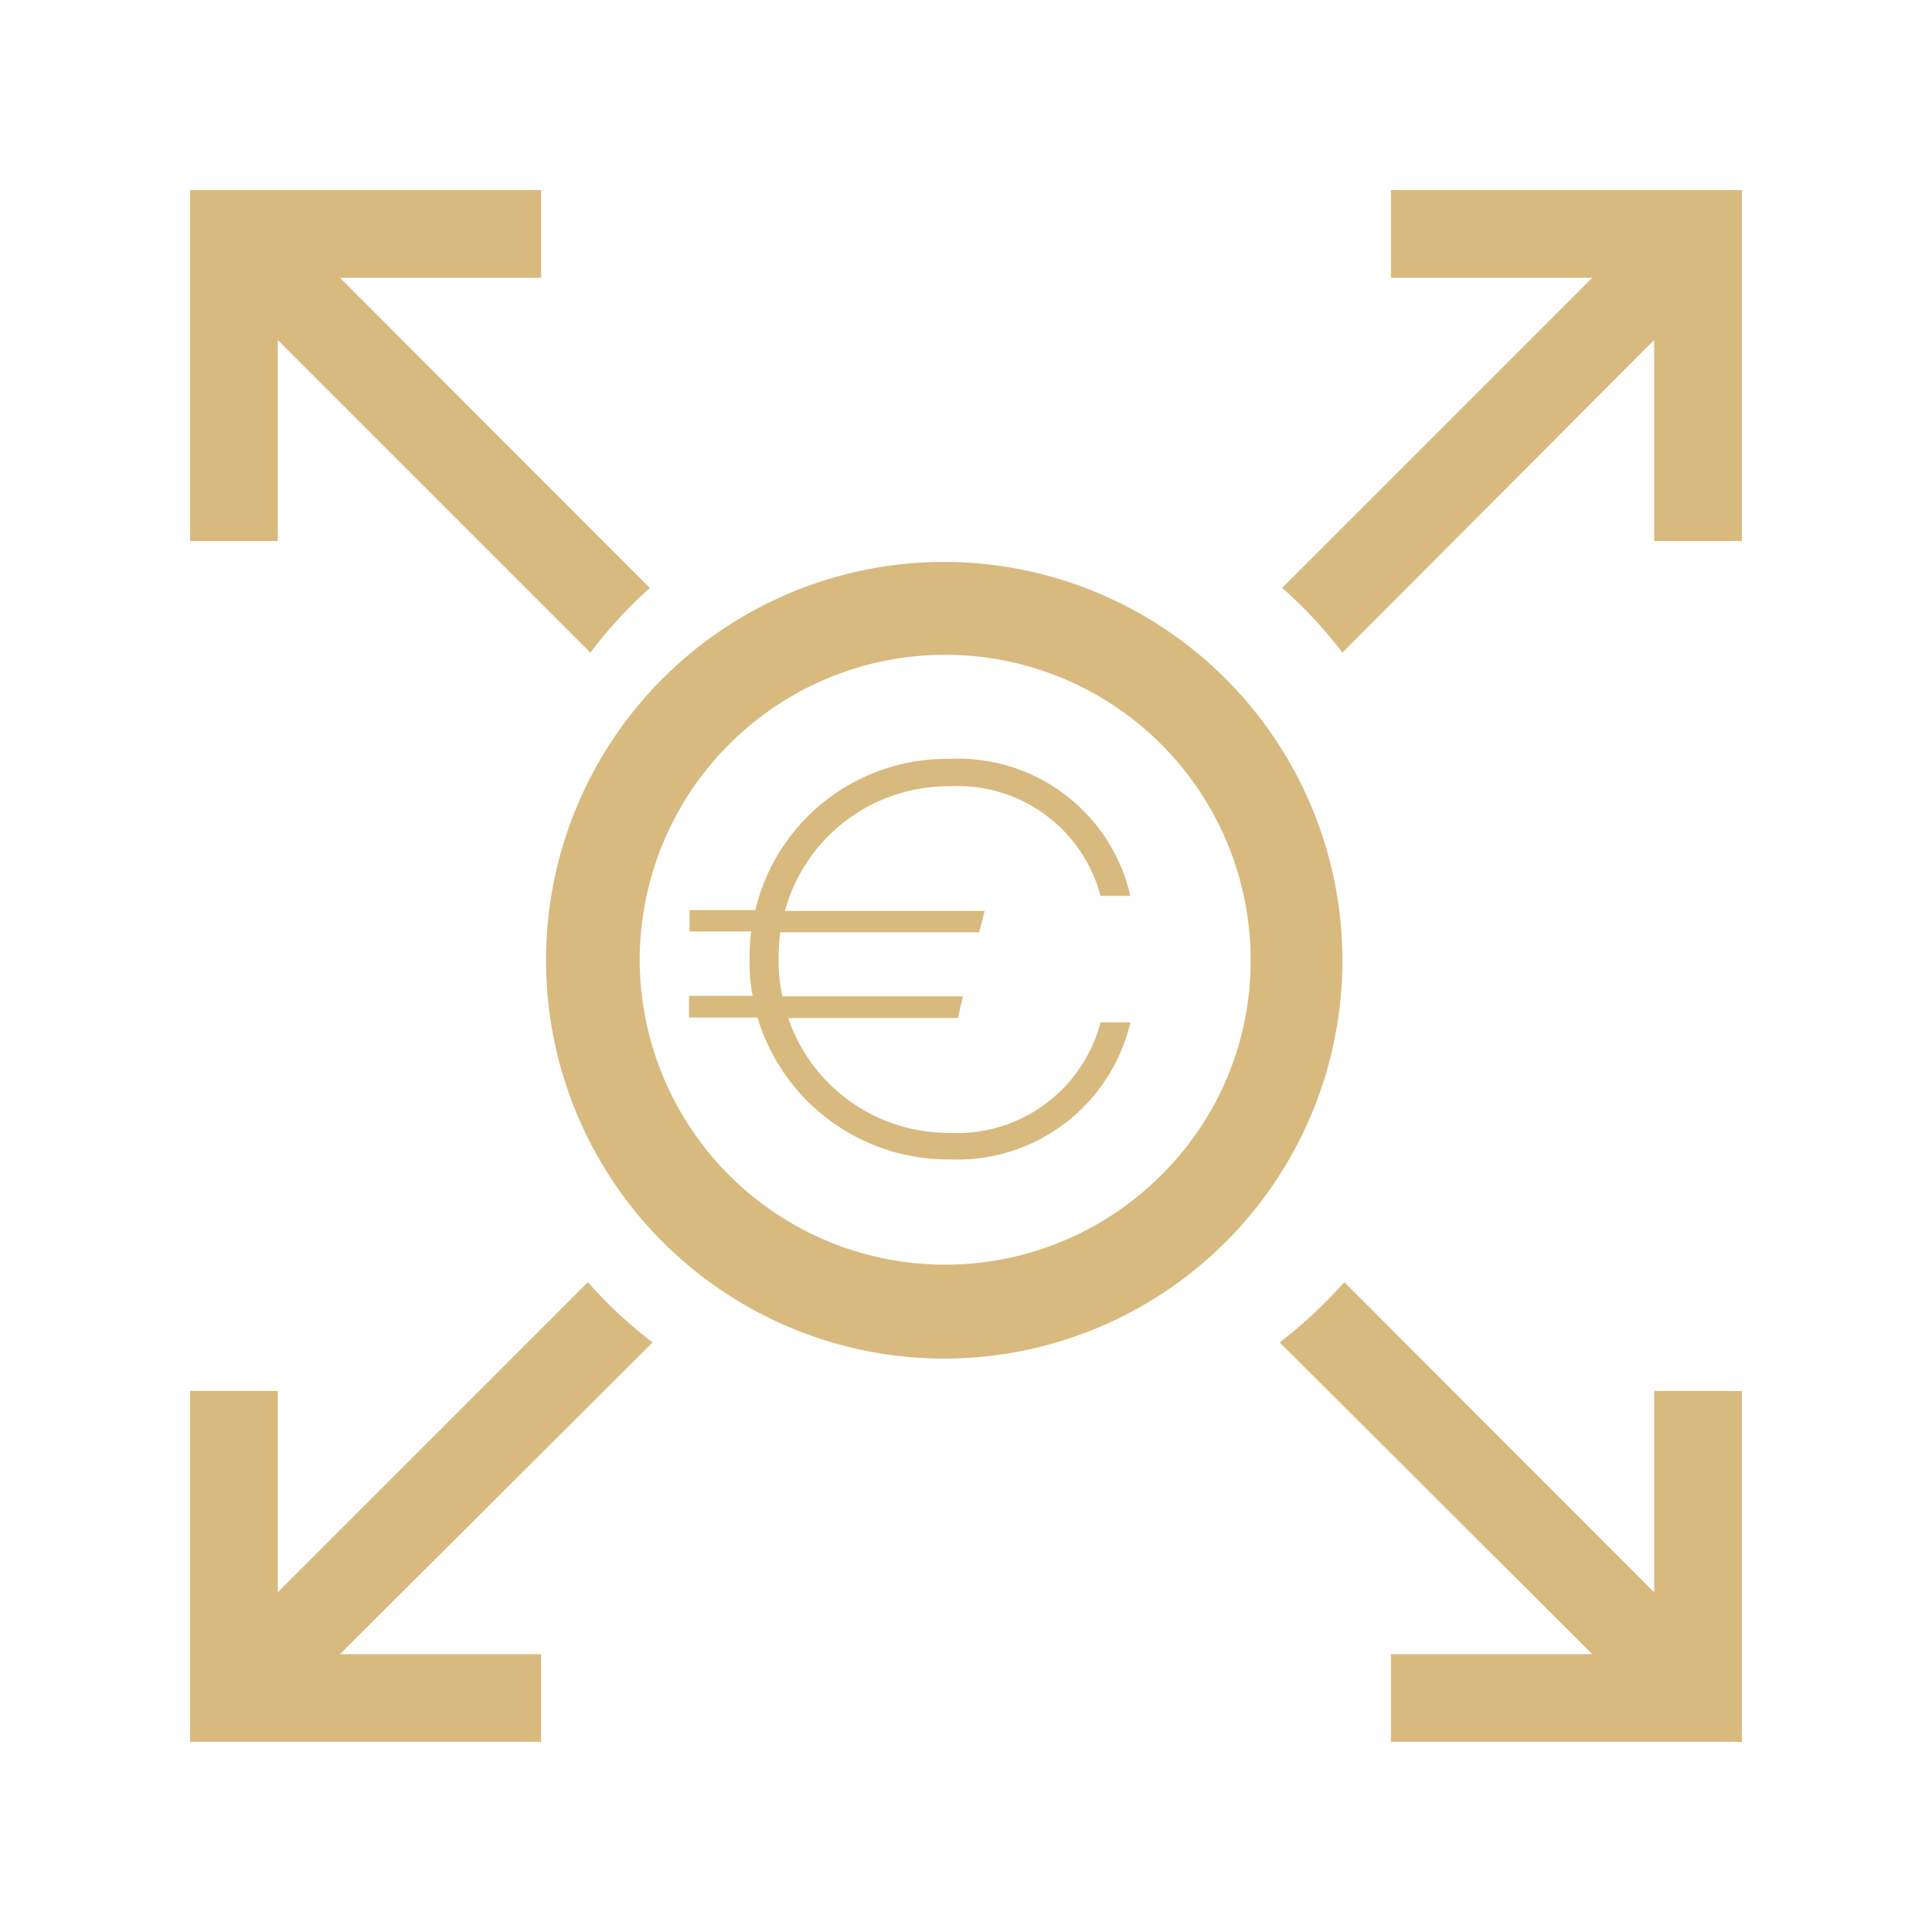 <svg id="Icons" xmlns="http://www.w3.org/2000/svg" viewBox="0 0 70.52 70.52"><path d="M34.47,20.51a14.54,14.54,0,0,0,0,29.08A14.54,14.54,0,0,0,49,35.05,14.56,14.56,0,0,0,34.47,20.51Zm7.88,22.42a11.15,11.15,0,0,1-19-7.88,11.15,11.15,0,0,1,22.3,0A11,11,0,0,1,42.35,42.93ZM21.46,46.8,10.14,58.12V50.77H6.94V63.58H19.75v-3.2H12.41L23.82,49A16.2,16.2,0,0,1,21.46,46.8ZM10.14,12.41,21.55,23.82a16.79,16.79,0,0,1,2.17-2.36L12.41,10.14h7.34V6.94H6.94V19.75h3.2ZM50.77,6.94v3.2h7.35L46.8,21.46A16.2,16.2,0,0,1,49,23.82L60.38,12.41v7.34h3.2V6.94Zm9.61,51.18L49.07,46.8A17.31,17.31,0,0,1,46.71,49L58.12,60.38H50.77v3.2H63.58V50.77h-3.2Z" style="fill:#d8ba7e"/><path d="M40.17,37.32h1.09a6.49,6.49,0,0,1-6.61,5,7.26,7.26,0,0,1-7-5.18h-2.5v-.79h2.32A6.55,6.55,0,0,1,27.36,35a7.66,7.66,0,0,1,.06-1H25.17v-.78h2.4a7.18,7.18,0,0,1,7.08-5.52,6.45,6.45,0,0,1,6.61,5H40.17a5.39,5.39,0,0,0-5.52-4,6.18,6.18,0,0,0-6,4.55h7.29l-.2.78H28.48a7.66,7.66,0,0,0-.06,1,5.92,5.92,0,0,0,.14,1.34h6.59l-.19.79H28.77a6.18,6.18,0,0,0,5.88,4.19A5.41,5.41,0,0,0,40.17,37.32Z" style="fill:#d8ba7e"/></svg>